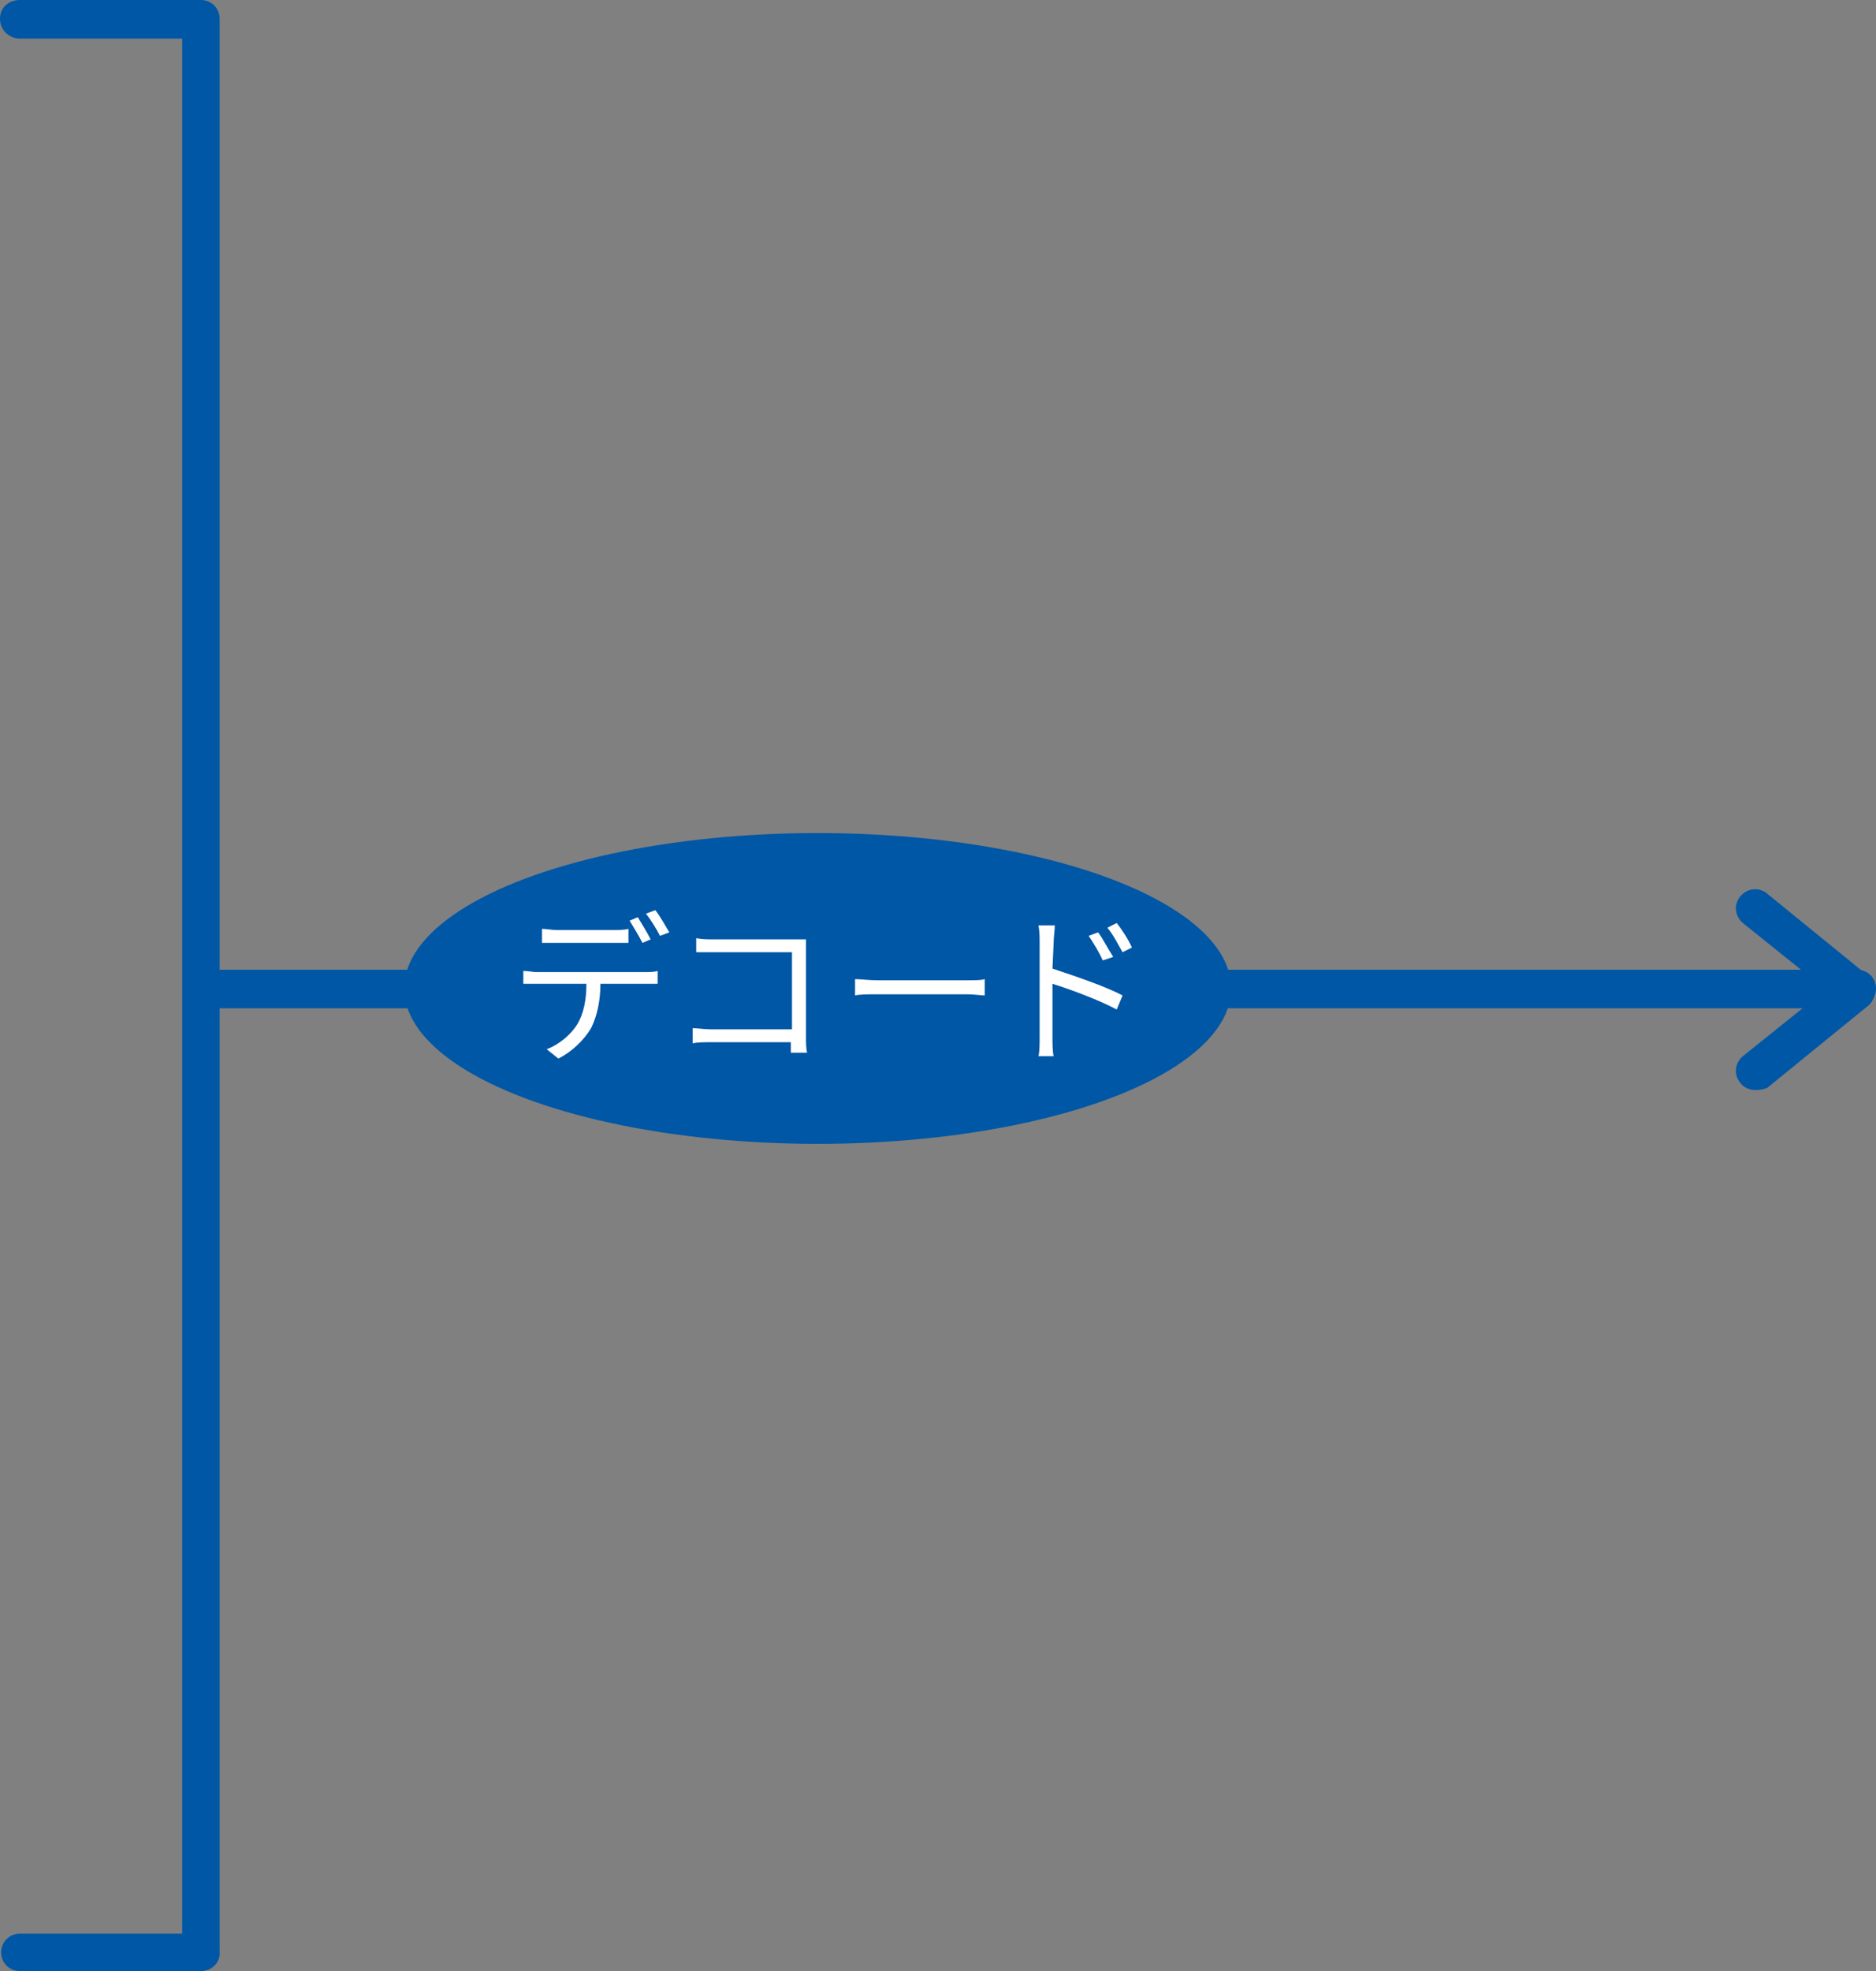 <svg version="1.1" id="_レイヤー_2" xmlns="http://www.w3.org/2000/svg" x="0" y="0" width="160.6" height="168.7" xml:space="preserve"><rect width="100%" height="100%" fill="#808080" stroke="none"/><style>.st0{fill:#0057a5}</style><g id="_シーン1"><path class="st0" d="M150.3 93.3c-.5 0-1-.2-1.3-.6-.6-.7-.5-1.7.2-2.3l7.1-5.7-7.1-5.7c-.7-.6-.8-1.6-.2-2.3.6-.7 1.6-.8 2.3-.2l8.6 7c.4.3.6.8.6 1.3s-.2 1-.6 1.3l-8.6 7c-.2.1-.6.2-1 .2zM17.2 168.7H1.7c-.9 0-1.6-.7-1.6-1.6 0-.9.7-1.6 1.6-1.6h13.9V3.3H1.7C.8 3.3 0 2.6 0 1.6S.8 0 1.7 0h15.5c.9 0 1.6.7 1.6 1.6V167c.1 1-.7 1.7-1.6 1.7z"/><path class="st0" d="M159 86.3H17.9c-.9 0-1.6-.7-1.6-1.6S17 83 17.9 83H159c.9 0 1.6.7 1.6 1.6s-.7 1.7-1.6 1.7z"/><ellipse class="st0" cx="70" cy="84.6" rx="35.4" ry="13.3"/><path d="M55.2 83.2c.3 0 .8 0 1.1-.1v1.1h-4.9c0 1.5-.3 2.8-.8 3.8-.6 1-1.6 2-2.8 2.6l-1-.8c1.1-.4 2.1-1.3 2.6-2.1.6-1 .8-2.2.8-3.5h-5.4v-1.1c.4 0 .8.1 1.2.1h9.2zm-7.5-2.5h-1.3v-1.2c.4 0 .8.1 1.3.1h4.8c.4 0 .9 0 1.3-.1v1.2h-6.1zm7.3 0c-.3-.6-.8-1.4-1.1-1.9l.7-.3c.3.5.8 1.3 1.1 1.9l-.7.3zm1.1-2.8c.4.5.9 1.4 1.2 1.9l-.8.3c-.3-.6-.8-1.4-1.2-1.9l.8-.3zM67.7 90v-.8h-6.8c-.6 0-1.2 0-1.6.1V88c.4 0 1 .1 1.6.1h6.9v-6.6h-8.2v-1.2c.5.1 1.1.1 1.5.1H69v8.3c0 .5 0 1.1.1 1.4h-1.4V90zm5.5-6.2c.4 0 1.2.1 1.9.1h7.7c.7 0 1.2 0 1.5-.1v1.4c-.3 0-.9-.1-1.5-.1h-7.7c-.8 0-1.5 0-1.9.1v-1.4zm16.9-.9c1.8.6 4.5 1.5 6 2.3l-.5 1.2c-1.5-.8-3.9-1.7-5.5-2.2v4.6c0 .4 0 1.2.1 1.6h-1.3c.1-.4.1-1.1.1-1.6v-8.1c0-.4 0-1-.1-1.5h1.4c0 .4-.1 1-.1 1.5l-.1 2.2zm4.3-.7c-.3-.7-.8-1.5-1.2-2.1l.8-.3c.4.5.9 1.5 1.3 2.1l-.9.3zm1.7-.7c-.4-.7-.8-1.5-1.3-2.1l.8-.4c.4.5 1 1.4 1.3 2.1l-.8.4z" fill="#fff"/></g></svg>